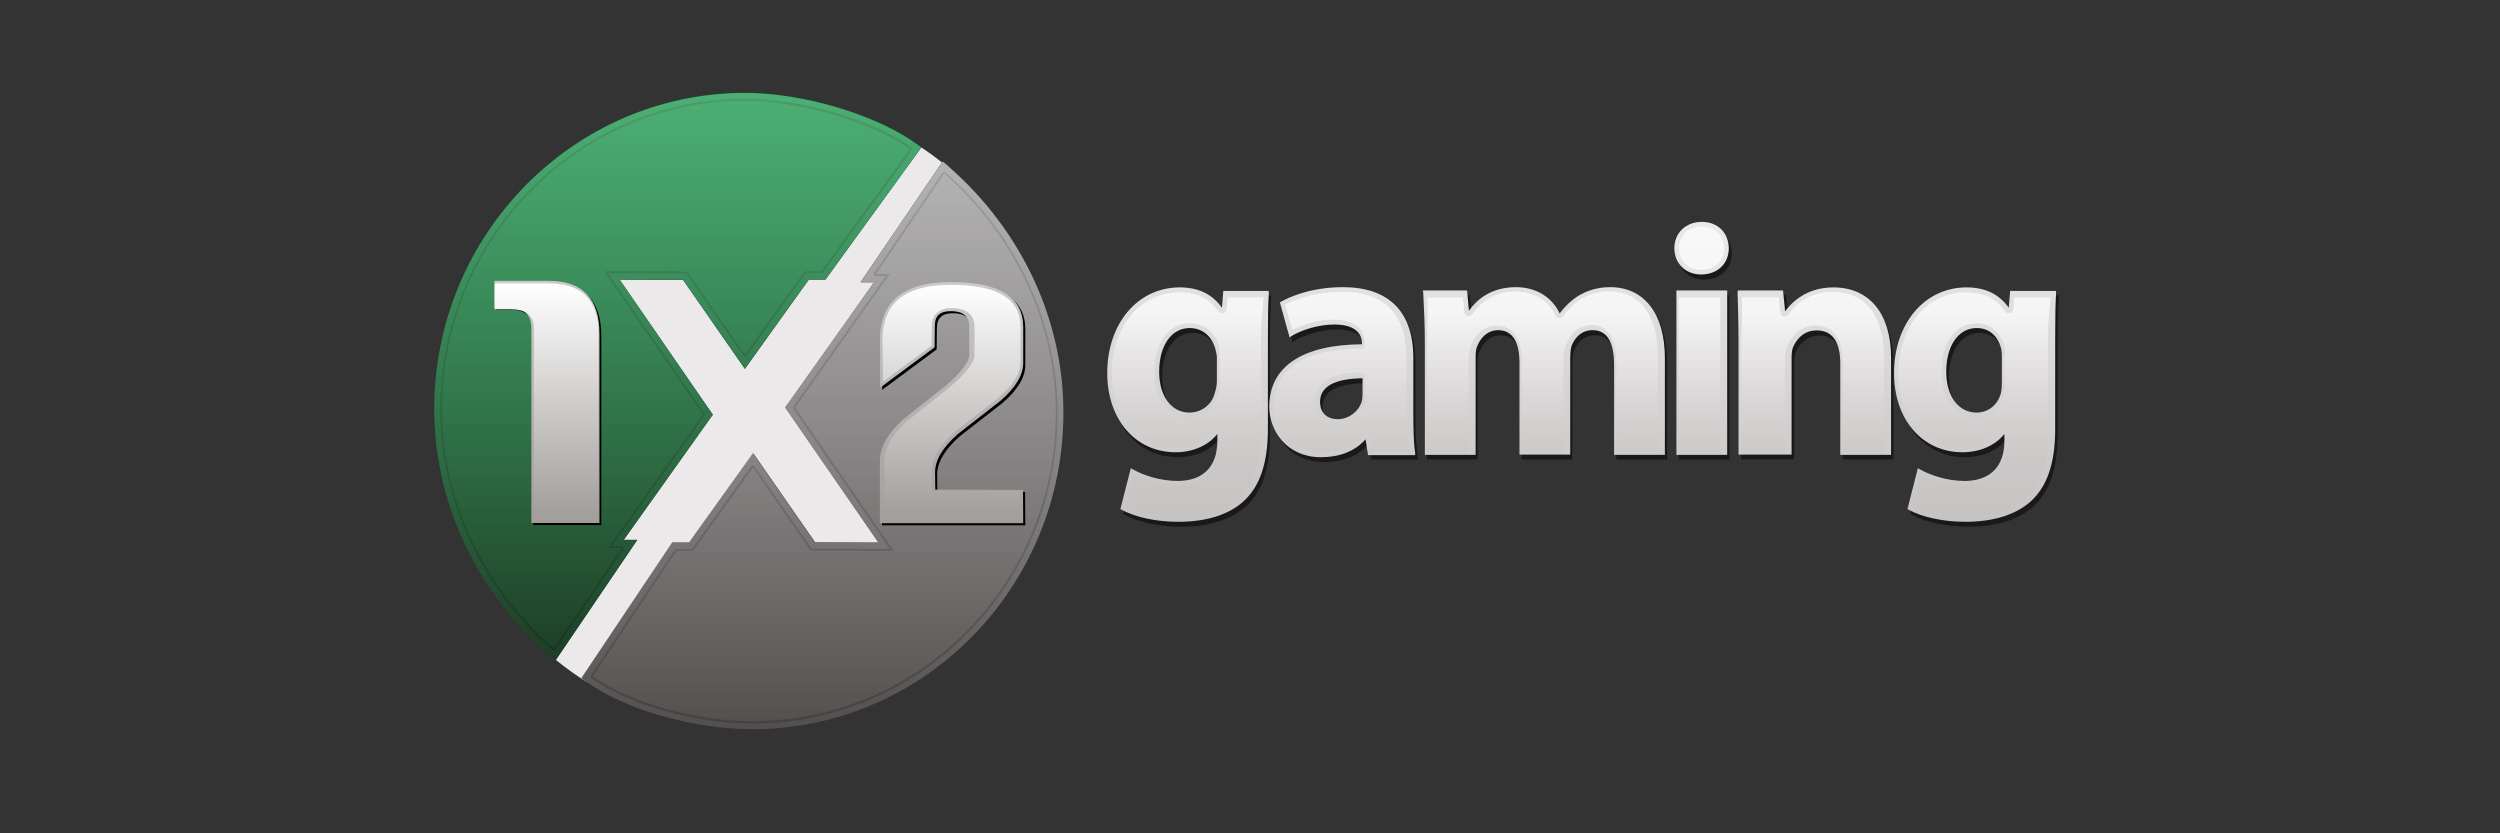 <svg width="96" height="32" viewBox="0 0 96 32" fill="none" xmlns="http://www.w3.org/2000/svg">
<rect x="0" y="0" width="96" height="32" fill="#333333" stroke="none"/>
<g clip-path="url(#clip0)">
<path d="M33.566 10.838H33.044L36.172 6.239C35.88 6.004 35.578 5.788 35.268 5.589L35.374 5.67L31.696 10.739H31.058L28.603 14.166L26.228 10.748C25.927 10.748 24.73 10.739 23.791 10.739L27.371 15.924L23.95 20.731H24.473L21.344 25.34C21.752 25.673 22.177 25.971 22.621 26.25C22.567 26.214 22.514 26.178 22.461 26.133L22.346 26.043L25.829 20.839H26.476L28.931 17.412L31.306 20.83C31.608 20.83 32.804 20.839 33.744 20.839L30.163 15.654L33.566 10.838Z" fill="#ECE9EB"/>
<path d="M36.491 6.455C36.465 6.428 36.42 6.392 36.332 6.311L36.199 6.203L33.044 10.838H33.567L30.145 15.645L33.726 20.83C32.778 20.83 31.59 20.83 31.289 20.821L28.913 17.403L26.458 20.83H25.811L22.328 26.034L22.444 26.124C23.915 27.224 26.574 28 28.896 28C35.481 28 40.834 22.553 40.834 15.852C40.843 12.326 39.257 8.899 36.491 6.455Z" fill="url(#paint0_linear)"/>
<path d="M35.251 5.562C33.726 4.426 30.872 3.56 28.612 3.56C22.027 3.569 16.674 9.016 16.674 15.708C16.674 19.243 18.26 22.67 21.034 25.114C21.061 25.141 21.105 25.177 21.194 25.258L21.327 25.367L24.473 20.731H23.95L27.371 15.924L23.791 10.73C24.739 10.73 25.927 10.73 26.228 10.739L28.603 14.157L31.058 10.73H31.696L35.375 5.661L35.251 5.562Z" fill="url(#paint1_linear)"/>
<path opacity="0.2" d="M33.638 10.604H34.019L30.465 15.609C30.447 15.636 30.447 15.672 30.465 15.699L34.169 21.074H34.019C31.714 21.074 31.218 21.074 31.156 21.056L31.138 21.029L28.967 17.908C28.949 17.89 28.931 17.872 28.905 17.872C28.878 17.872 28.86 17.881 28.843 17.908L26.574 21.083H25.971C25.944 21.083 25.918 21.092 25.909 21.119L22.692 25.935C22.665 25.971 22.674 26.016 22.709 26.043C24.181 27.08 26.671 27.784 28.905 27.784C35.357 27.784 40.613 22.445 40.613 15.87C40.613 12.407 39.053 9.034 36.323 6.635L36.305 6.617C36.288 6.608 36.27 6.599 36.252 6.599H36.243C36.225 6.599 36.199 6.617 36.19 6.635L33.575 10.477C33.558 10.504 33.558 10.531 33.567 10.558C33.584 10.585 33.602 10.604 33.638 10.604ZM33.638 10.522L36.261 6.662L36.279 6.681C38.982 9.07 40.542 12.416 40.542 15.861C40.542 22.381 35.321 27.693 28.913 27.693C26.707 27.693 24.207 26.99 22.762 25.971L25.98 21.155H26.618L28.913 17.953L31.085 21.083L31.12 21.119C31.165 21.155 31.165 21.155 34.027 21.155H34.32L30.526 15.654L34.169 10.522H33.638Z" fill="black"/>
<path opacity="0.2" d="M21.256 24.988H21.265C21.282 24.988 21.309 24.97 21.318 24.952L23.941 21.092C23.959 21.065 23.959 21.038 23.95 21.011C23.932 20.984 23.915 20.966 23.879 20.966H23.498L27.052 15.96C27.07 15.933 27.07 15.897 27.052 15.87L23.348 10.495H23.498C25.802 10.495 26.299 10.495 26.361 10.513L26.379 10.54L28.55 13.661C28.568 13.679 28.585 13.697 28.612 13.697C28.639 13.697 28.656 13.688 28.674 13.661L30.943 10.486H31.546C31.572 10.486 31.59 10.477 31.608 10.45L35.011 5.761C35.02 5.743 35.029 5.725 35.029 5.698C35.029 5.67 35.011 5.661 34.993 5.643C33.487 4.579 30.739 3.786 28.612 3.786C22.151 3.804 16.904 9.143 16.904 15.708C16.904 19.171 18.464 22.544 21.185 24.943L21.203 24.961C21.22 24.979 21.238 24.988 21.256 24.988ZM21.256 24.907L21.238 24.889C18.535 22.499 16.975 19.153 16.975 15.708C16.975 9.188 22.195 3.876 28.603 3.876C30.713 3.876 33.451 4.678 34.94 5.725L31.537 10.414H30.899L28.603 13.616L26.432 10.486L26.396 10.45C26.352 10.414 26.352 10.414 23.489 10.414H23.197L26.99 15.915L23.348 21.047H23.879L21.256 24.907Z" fill="black"/>
<path d="M36.491 6.455C36.465 6.428 36.42 6.392 36.332 6.311L36.199 6.203L33.044 10.838H33.567L30.145 15.645L33.726 20.83C32.778 20.83 31.59 20.83 31.289 20.821L28.913 17.403L26.458 20.83H25.811L22.328 26.034L22.444 26.124C23.915 27.224 26.574 28 28.896 28C35.481 28 40.834 22.553 40.834 15.852C40.843 12.326 39.257 8.899 36.491 6.455Z" fill="url(#paint2_linear)"/>
<path d="M23.95 20.733L27.371 15.926L23.791 10.731C24.739 10.731 25.927 10.731 26.228 10.74L28.603 14.158L31.058 10.731H31.696L35.375 5.663L35.251 5.573C33.726 4.436 30.872 3.571 28.612 3.571C22.027 3.571 16.674 9.018 16.674 15.709C16.674 19.245 18.26 22.672 21.034 25.116C21.061 25.143 21.105 25.179 21.194 25.26L21.327 25.368L24.473 20.733H23.95Z" fill="url(#paint3_linear)"/>
<path d="M23.09 20.163H20.476V12.705C20.476 12.164 20.192 11.893 19.616 11.893H19.058V10.865H21.141C22.435 10.865 23.09 11.541 23.09 12.903V20.163Z" fill="black"/>
<path d="M39.372 20.172H33.868V17.764C33.868 17.259 34.16 16.736 34.745 16.195L36.367 14.914C36.988 14.391 37.298 13.985 37.298 13.715V12.615C37.298 12.227 37.059 12.028 36.589 12.028C36.181 12.028 35.977 12.209 35.977 12.588L35.968 13.417L33.877 14.968L33.868 13.147C33.868 11.659 34.781 10.91 36.598 10.91C38.45 10.91 39.372 11.487 39.372 12.642V14.012C39.372 14.481 39.079 14.977 38.486 15.482L36.864 16.745C36.279 17.259 35.986 17.755 35.986 18.224L35.995 18.882L39.363 18.891L39.372 20.172Z" fill="black"/>
<path d="M23.011 20.082H20.405V12.624C20.405 12.083 20.121 11.812 19.545 11.812H18.987V10.784H21.07C22.364 10.784 23.02 11.46 23.02 12.822V20.082H23.011Z" fill="url(#paint4_linear)"/>
<path d="M39.292 20.091H33.788V17.683C33.788 17.178 34.081 16.655 34.666 16.114L36.288 14.833C36.908 14.31 37.218 13.904 37.218 13.634V12.534C37.218 12.146 36.979 11.947 36.509 11.947C36.101 11.947 35.898 12.128 35.898 12.506L35.889 13.336L33.797 14.887L33.788 13.066C33.788 11.578 34.701 10.829 36.518 10.829C38.37 10.829 39.292 11.406 39.292 12.56V13.931C39.292 14.4 38.999 14.896 38.406 15.401L36.784 16.664C36.199 17.178 35.906 17.674 35.906 18.143L35.915 18.801L39.283 18.81L39.292 20.091Z" fill="url(#paint5_linear)"/>
<path d="M22.984 19.811V12.822C22.984 11.505 22.328 10.883 21.07 10.883H18.996V11.875H19.546C20.157 11.875 20.503 12.046 20.503 12.633V19.811H22.984Z" fill="url(#paint6_linear)"/>
<path d="M33.912 14.653L35.773 13.273L35.782 12.497C35.782 12.065 36.084 11.83 36.553 11.83C37.236 11.83 37.422 12.209 37.422 12.534V13.634C37.422 13.949 37.059 14.373 36.403 14.923L34.79 16.204C34.24 16.718 33.965 17.223 33.965 17.692V19.82H39.168L39.159 18.837L35.898 18.873L35.782 18.891V18.783L35.773 18.134C35.773 17.629 36.084 17.097 36.686 16.565L38.326 15.293C38.884 14.815 39.186 14.355 39.186 13.922V12.552C39.186 11.469 38.299 10.937 36.509 10.937C34.754 10.937 33.886 11.632 33.886 13.056L33.912 14.653Z" fill="url(#paint7_linear)"/>
<path opacity="0.5" d="M47.029 12.01C46.666 11.487 46.125 11.226 45.407 11.226C43.794 11.226 42.624 12.615 42.624 14.518C42.624 16.303 43.706 17.557 45.23 17.557C45.886 17.557 46.471 17.304 46.826 16.853V17.106C46.826 18.459 45.877 18.657 45.319 18.657C44.619 18.657 43.972 18.422 43.599 18.206L43.529 18.17L43.13 19.739L43.165 19.757C43.697 20.055 44.512 20.226 45.354 20.226C46.418 20.226 47.251 19.965 47.827 19.46C48.465 18.891 48.767 17.999 48.767 16.664V13.264C48.767 12.362 48.784 11.839 48.811 11.424V11.343H47.074L47.029 12.01ZM45.789 16.033C45.097 16.033 44.628 15.401 44.628 14.463C44.628 13.462 45.097 12.786 45.797 12.786C46.267 12.786 46.631 13.075 46.772 13.58C46.799 13.688 46.826 13.805 46.826 13.913V14.815C46.826 15.023 46.79 15.194 46.746 15.311C46.631 15.744 46.232 16.033 45.789 16.033ZM54.359 16.069V13.931C54.359 12.155 53.429 11.217 51.665 11.217C50.38 11.217 49.529 11.641 49.298 11.776L49.254 11.803L49.635 13.147L49.697 13.102C50.052 12.876 50.717 12.651 51.346 12.651C52.206 12.651 52.4 13.056 52.4 13.39V13.408C50.096 13.426 48.855 14.274 48.855 15.807C48.855 16.745 49.547 17.746 50.849 17.746C51.559 17.746 52.161 17.512 52.56 17.052L52.657 17.647H54.465L54.457 17.557C54.386 17.268 54.359 16.736 54.359 16.069ZM51.479 16.285C51.053 16.285 50.787 16.033 50.787 15.618C50.787 15.032 51.346 14.725 52.409 14.716V15.32C52.409 15.428 52.409 15.537 52.383 15.627C52.267 16.006 51.886 16.285 51.479 16.285ZM64.02 13.94V17.647H62.07V14.22C62.07 13.327 61.795 12.876 61.246 12.876C60.714 12.876 60.501 13.309 60.43 13.498C60.395 13.634 60.377 13.814 60.377 13.967V17.647H58.427V14.103C58.427 13.643 58.33 12.876 57.621 12.876C57.187 12.876 56.921 13.21 56.805 13.517C56.743 13.67 56.743 13.85 56.743 13.985V17.647H54.794V13.381C54.794 12.642 54.767 11.983 54.74 11.415V11.334H56.442L56.513 12.119C56.823 11.686 57.373 11.226 58.321 11.226C59.083 11.226 59.704 11.605 59.987 12.236C60.218 11.929 60.466 11.695 60.749 11.532C61.113 11.325 61.503 11.226 61.919 11.226C63.24 11.217 64.02 12.236 64.02 13.94ZM64.463 11.334H66.413V17.647H64.463V11.334ZM66.501 9.729C66.501 10.324 66.067 10.739 65.438 10.739C64.844 10.739 64.41 10.315 64.41 9.729C64.41 9.143 64.853 8.719 65.465 8.719C66.067 8.719 66.484 9.125 66.501 9.729ZM72.706 13.931V17.647H70.756V14.157C70.756 13.318 70.446 12.885 69.861 12.885C69.276 12.885 69.028 13.354 68.948 13.562C68.912 13.661 68.895 13.805 68.895 14.012V17.638H66.856V13.372C66.856 12.633 66.856 11.974 66.829 11.406L66.847 11.325H68.584L68.664 12.137C68.877 11.839 69.444 11.226 70.508 11.226C71.89 11.235 72.706 12.245 72.706 13.931ZM77.306 11.334L77.252 12.01C76.889 11.487 76.348 11.226 75.63 11.226C74.017 11.226 72.847 12.615 72.847 14.518C72.847 16.303 73.929 17.557 75.462 17.557C76.118 17.557 76.712 17.304 77.066 16.853V17.106C77.066 18.459 76.118 18.657 75.551 18.657C74.85 18.657 74.204 18.422 73.831 18.206L73.76 18.17L73.362 19.739L73.397 19.757C73.929 20.055 74.744 20.226 75.586 20.226C76.65 20.226 77.492 19.965 78.068 19.46C78.706 18.891 79.016 17.999 79.016 16.664V13.264C79.016 12.362 79.034 11.839 79.061 11.424V11.343L77.306 11.334ZM76.003 16.033C75.311 16.033 74.842 15.401 74.842 14.463C74.842 13.462 75.311 12.786 76.012 12.786C76.481 12.786 76.809 13.075 76.942 13.58C76.969 13.688 76.96 13.805 76.96 13.913V14.815C76.96 15.023 76.96 15.194 76.924 15.311C76.8 15.744 76.446 16.033 76.003 16.033Z" fill="black"/>
<path d="M46.923 11.821C46.56 11.298 46.019 11.036 45.301 11.036C43.688 11.036 42.518 12.425 42.518 14.328C42.518 16.114 43.608 17.367 45.142 17.367C45.797 17.367 46.391 17.115 46.746 16.664V16.916C46.746 18.269 45.789 18.468 45.221 18.468C44.521 18.468 43.865 18.233 43.493 18.017L43.422 17.981L43.023 19.55L43.059 19.568C43.591 19.865 44.406 20.037 45.248 20.037C46.312 20.037 47.162 19.775 47.73 19.27C48.368 18.702 48.687 17.809 48.687 16.474V13.075C48.687 12.173 48.696 11.659 48.722 11.244L48.714 11.172H46.976L46.923 11.821ZM45.673 15.843C44.982 15.843 44.512 15.212 44.512 14.274C44.512 13.273 44.982 12.597 45.682 12.597C46.152 12.597 46.524 12.885 46.666 13.39C46.693 13.498 46.728 13.616 46.728 13.724V14.626C46.728 14.833 46.675 15.005 46.639 15.122C46.524 15.555 46.117 15.843 45.673 15.843ZM54.271 15.879V13.742C54.271 11.965 53.322 11.027 51.567 11.027C50.282 11.027 49.422 11.451 49.192 11.586L49.148 11.614L49.52 12.957L49.582 12.912C49.937 12.687 50.61 12.461 51.239 12.461C52.099 12.461 52.303 12.867 52.303 13.201V13.219C49.999 13.237 48.74 14.085 48.74 15.618C48.74 16.556 49.422 17.557 50.725 17.557C51.434 17.557 52.028 17.331 52.436 16.871L52.533 17.476H54.342V17.376C54.288 17.079 54.271 16.538 54.271 15.879ZM51.372 16.096C50.947 16.096 50.69 15.843 50.69 15.428C50.69 14.842 51.257 14.536 52.321 14.527V15.131C52.321 15.239 52.312 15.347 52.285 15.437C52.161 15.816 51.78 16.096 51.372 16.096ZM63.931 13.751V17.466H61.981V14.021C61.981 13.129 61.707 12.678 61.157 12.678C60.625 12.678 60.413 13.111 60.342 13.3C60.306 13.435 60.297 13.616 60.297 13.769V17.457H58.348V13.904C58.348 13.444 58.241 12.678 57.532 12.678C57.098 12.678 56.823 13.011 56.717 13.318C56.655 13.471 56.664 13.652 56.664 13.787V17.466H54.714V13.183C54.714 12.443 54.678 11.794 54.652 11.226L54.634 11.154H56.336L56.407 11.929C56.717 11.496 57.266 11.027 58.215 11.027C58.977 11.027 59.597 11.406 59.89 12.037C60.12 11.731 60.377 11.496 60.652 11.334C61.015 11.127 61.405 11.027 61.831 11.027C63.134 11.027 63.931 12.046 63.931 13.751ZM64.374 11.154H66.324V17.466H64.374V11.154ZM66.386 9.53C66.386 10.126 65.952 10.54 65.323 10.54C64.729 10.54 64.295 10.117 64.295 9.53C64.295 8.944 64.738 8.52 65.349 8.52C65.952 8.52 66.377 8.926 66.386 9.53ZM72.617 13.733V17.466H70.667V13.958C70.667 13.12 70.357 12.687 69.763 12.687C69.178 12.687 68.921 13.156 68.841 13.363C68.806 13.462 68.797 13.607 68.797 13.814V17.457H66.759V13.183C66.759 12.443 66.741 11.794 66.723 11.226L66.732 11.154H68.469L68.549 11.956C68.762 11.659 69.329 11.036 70.401 11.036C71.784 11.036 72.617 12.046 72.617 13.733ZM77.19 11.154L77.137 11.821C76.774 11.298 76.233 11.036 75.515 11.036C73.902 11.036 72.732 12.425 72.732 14.328C72.732 16.114 73.822 17.367 75.356 17.367C76.012 17.367 76.614 17.115 76.969 16.664V16.916C76.969 18.269 76.003 18.468 75.444 18.468C74.744 18.468 74.088 18.233 73.716 18.017L73.645 17.981L73.246 19.55L73.282 19.568C73.814 19.865 74.629 20.037 75.471 20.037C76.534 20.037 77.385 19.775 77.962 19.27C78.6 18.702 78.919 17.809 78.919 16.474V13.075C78.919 12.173 78.928 11.659 78.954 11.244L78.945 11.172H77.19V11.154ZM75.896 15.843C75.205 15.843 74.735 15.212 74.735 14.274C74.735 13.273 75.205 12.597 75.905 12.597C76.375 12.597 76.712 12.885 76.845 13.39C76.871 13.498 76.871 13.616 76.871 13.724V14.626C76.871 14.833 76.862 15.005 76.827 15.122C76.703 15.555 76.34 15.843 75.896 15.843Z" fill="url(#paint8_linear)"/>
<path d="M47.57 19.126C48.164 18.594 48.421 17.755 48.421 16.465V13.066C48.421 12.263 48.492 11.785 48.518 11.424H47.145L47.1 11.884C47.092 11.956 47.038 12.01 46.967 12.028H46.923C46.87 12.028 46.808 12.001 46.781 11.947C46.453 11.469 45.957 11.226 45.301 11.226C43.786 11.226 42.695 12.534 42.695 14.328C42.695 16.006 43.688 17.178 45.115 17.178C45.718 17.178 46.249 16.944 46.56 16.538C46.595 16.492 46.648 16.465 46.702 16.465C46.719 16.465 46.719 16.465 46.737 16.474C46.808 16.502 46.834 16.565 46.834 16.646V16.898C46.834 18.468 45.682 18.63 45.177 18.63C44.521 18.63 43.927 18.431 43.52 18.224L43.218 19.433C43.724 19.685 44.468 19.838 45.23 19.838C46.249 19.847 47.029 19.604 47.57 19.126ZM46.772 15.176C46.631 15.681 46.188 16.024 45.665 16.024C44.867 16.024 44.335 15.32 44.335 14.274C44.335 13.165 44.876 12.416 45.691 12.416C46.241 12.416 46.666 12.759 46.826 13.345L46.808 13.354C46.843 13.508 46.834 13.625 46.834 13.733V14.635C46.826 14.833 46.826 15.023 46.772 15.176ZM52.622 16.88L52.702 17.376H54.138C54.084 17.016 54.005 16.474 54.005 15.879V13.742C54.005 12.065 53.18 11.208 51.523 11.208C50.415 11.208 49.653 11.541 49.343 11.695L49.626 12.678C50.016 12.47 50.601 12.272 51.204 12.272C51.567 12.272 52.409 12.362 52.409 13.192V13.21C52.409 13.309 52.356 13.39 52.259 13.39C49.484 13.408 48.908 14.608 48.908 15.609C48.908 16.051 49.086 16.483 49.378 16.808C49.609 17.061 50.043 17.367 50.734 17.367C51.434 17.367 51.966 17.169 52.321 16.763C52.356 16.727 52.401 16.7 52.454 16.7C52.471 16.7 52.489 16.718 52.507 16.718C52.56 16.745 52.613 16.808 52.622 16.88ZM52.436 15.473V15.482C52.285 15.942 51.851 16.267 51.372 16.267C50.841 16.267 50.495 15.915 50.495 15.401C50.495 14.914 50.805 14.301 52.276 14.301C52.321 14.301 52.347 14.337 52.383 14.364C52.418 14.4 52.409 14.463 52.409 14.508V15.113C52.409 15.14 52.436 15.158 52.436 15.185C52.436 15.293 52.462 15.383 52.436 15.473ZM60.138 13.246C60.138 13.255 60.12 13.255 60.12 13.264C60.085 13.39 60.032 13.589 60.032 13.778V17.376H58.436V13.913C58.436 12.687 57.842 12.506 57.479 12.506C57.045 12.506 56.672 12.786 56.495 13.255C56.433 13.399 56.398 13.571 56.398 13.787V17.376H54.802V13.183C54.802 12.497 54.838 11.965 54.811 11.424H56.176L56.229 11.992C56.238 12.065 56.291 12.119 56.362 12.137H56.407C56.46 12.137 56.513 12.11 56.548 12.056C56.947 11.487 57.506 11.199 58.215 11.199C58.906 11.199 59.455 11.532 59.721 12.11C59.748 12.164 59.801 12.209 59.863 12.209H59.881C59.934 12.209 59.987 12.182 60.023 12.137C60.244 11.848 60.457 11.632 60.714 11.478C61.051 11.289 61.396 11.19 61.786 11.19C62.992 11.19 63.665 12.119 63.665 13.733V17.358H62.07V14.004C62.07 13.309 61.919 12.479 61.104 12.479C60.652 12.497 60.315 12.768 60.138 13.246ZM66.058 11.424V17.376H64.463V11.424H66.058ZM66.209 9.53C66.209 10.026 65.855 10.36 65.323 10.36C64.818 10.36 64.472 10.017 64.472 9.53C64.472 9.043 64.835 8.701 65.349 8.701C65.863 8.701 66.2 9.034 66.209 9.53ZM68.629 13.3C68.576 13.426 68.54 13.598 68.54 13.823V17.376H66.856V13.183C66.856 13.03 66.883 12.903 66.883 12.75C66.883 12.245 66.909 11.776 66.891 11.415H68.31L68.363 12.01C68.372 12.082 68.425 12.137 68.496 12.155H68.54C68.593 12.155 68.638 12.128 68.673 12.073C68.903 11.749 69.409 11.208 70.357 11.208C71.633 11.208 72.351 12.128 72.351 13.724V17.367H70.756V13.949C70.756 12.75 70.197 12.497 69.71 12.497C69.001 12.515 68.7 13.12 68.629 13.3ZM77.793 19.126C78.387 18.594 78.644 17.746 78.644 16.465V13.066C78.644 12.245 78.715 11.785 78.733 11.424H77.35L77.306 11.884C77.297 11.956 77.244 12.01 77.173 12.028H77.128C77.075 12.028 77.013 12.001 76.987 11.947C76.659 11.469 76.162 11.226 75.506 11.226C73.991 11.226 72.901 12.534 72.901 14.328C72.901 16.006 73.893 17.178 75.329 17.178C75.932 17.178 76.464 16.944 76.783 16.538C76.818 16.492 76.871 16.465 76.924 16.465C76.942 16.465 76.942 16.465 76.96 16.474C77.031 16.502 77.057 16.565 77.057 16.646V16.898C77.057 18.468 75.905 18.63 75.4 18.63C74.744 18.63 74.15 18.431 73.743 18.224L73.441 19.433C73.947 19.685 74.691 19.838 75.453 19.838C76.464 19.847 77.252 19.604 77.793 19.126ZM76.987 13.625C76.987 13.661 76.96 13.697 76.96 13.724V14.626C76.96 14.671 76.987 14.707 76.987 14.743C76.987 14.905 77.004 15.05 76.96 15.176C76.818 15.69 76.402 16.024 75.888 16.024C75.09 16.024 74.549 15.32 74.549 14.274C74.549 13.165 75.09 12.416 75.896 12.416C76.437 12.416 76.827 12.741 76.987 13.345L76.978 13.354C77.004 13.444 76.995 13.543 76.987 13.625Z" fill="url(#paint9_linear)"/>
</g>
<defs>
<linearGradient id="paint0_linear" x1="31.59" y1="28.003" x2="31.59" y2="3.399" gradientUnits="userSpaceOnUse">
<stop stop-color="#4D4948"/>
<stop offset="1" stop-color="#9D9B9D"/>
</linearGradient>
<linearGradient id="paint1_linear" x1="26.023" y1="27.943" x2="26.023" y2="3.563" gradientUnits="userSpaceOnUse">
<stop stop-color="#192C1B"/>
<stop offset="1" stop-color="#008D39"/>
</linearGradient>
<linearGradient id="paint2_linear" x1="31.59" y1="30.582" x2="31.59" y2="6.203" gradientUnits="userSpaceOnUse">
<stop stop-color="white" stop-opacity="0"/>
<stop offset="1" stop-color="white" stop-opacity="0.3"/>
</linearGradient>
<linearGradient id="paint3_linear" x1="26.023" y1="27.944" x2="26.023" y2="3.565" gradientUnits="userSpaceOnUse">
<stop stop-color="white" stop-opacity="0"/>
<stop offset="1" stop-color="white" stop-opacity="0.3"/>
</linearGradient>
<linearGradient id="paint4_linear" x1="20.998" y1="20.084" x2="20.998" y2="10.783" gradientUnits="userSpaceOnUse">
<stop stop-color="#A19E9C"/>
<stop offset="1" stop-color="#CCC9CA"/>
</linearGradient>
<linearGradient id="paint5_linear" x1="36.541" y1="20.094" x2="36.541" y2="10.822" gradientUnits="userSpaceOnUse">
<stop stop-color="#A19E9C"/>
<stop offset="1" stop-color="#CCC9CA"/>
</linearGradient>
<linearGradient id="paint6_linear" x1="20.99" y1="19.811" x2="20.99" y2="10.883" gradientUnits="userSpaceOnUse">
<stop stop-color="#A19E9C"/>
<stop offset="1" stop-color="white"/>
</linearGradient>
<linearGradient id="paint7_linear" x1="36.557" y1="19.811" x2="36.557" y2="10.939" gradientUnits="userSpaceOnUse">
<stop stop-color="#A19E9C"/>
<stop offset="1" stop-color="white"/>
</linearGradient>
<linearGradient id="paint8_linear" x1="60.726" y1="20.024" x2="60.726" y2="8.524" gradientUnits="userSpaceOnUse">
<stop stop-color="#C6C3C2"/>
<stop offset="1" stop-color="#ECE9EB"/>
</linearGradient>
<linearGradient id="paint9_linear" x1="60.711" y1="19.844" x2="60.711" y2="8.704" gradientUnits="userSpaceOnUse">
<stop offset="0.2" stop-color="#C6C3C2" stop-opacity="0.4"/>
<stop offset="0.7" stop-color="white" stop-opacity="0.7"/>
</linearGradient>
<clipPath id="clip0">
<rect width="64" height="26" fill="white" transform="translate(16 2)"/>
</clipPath>
</defs>
</svg>
